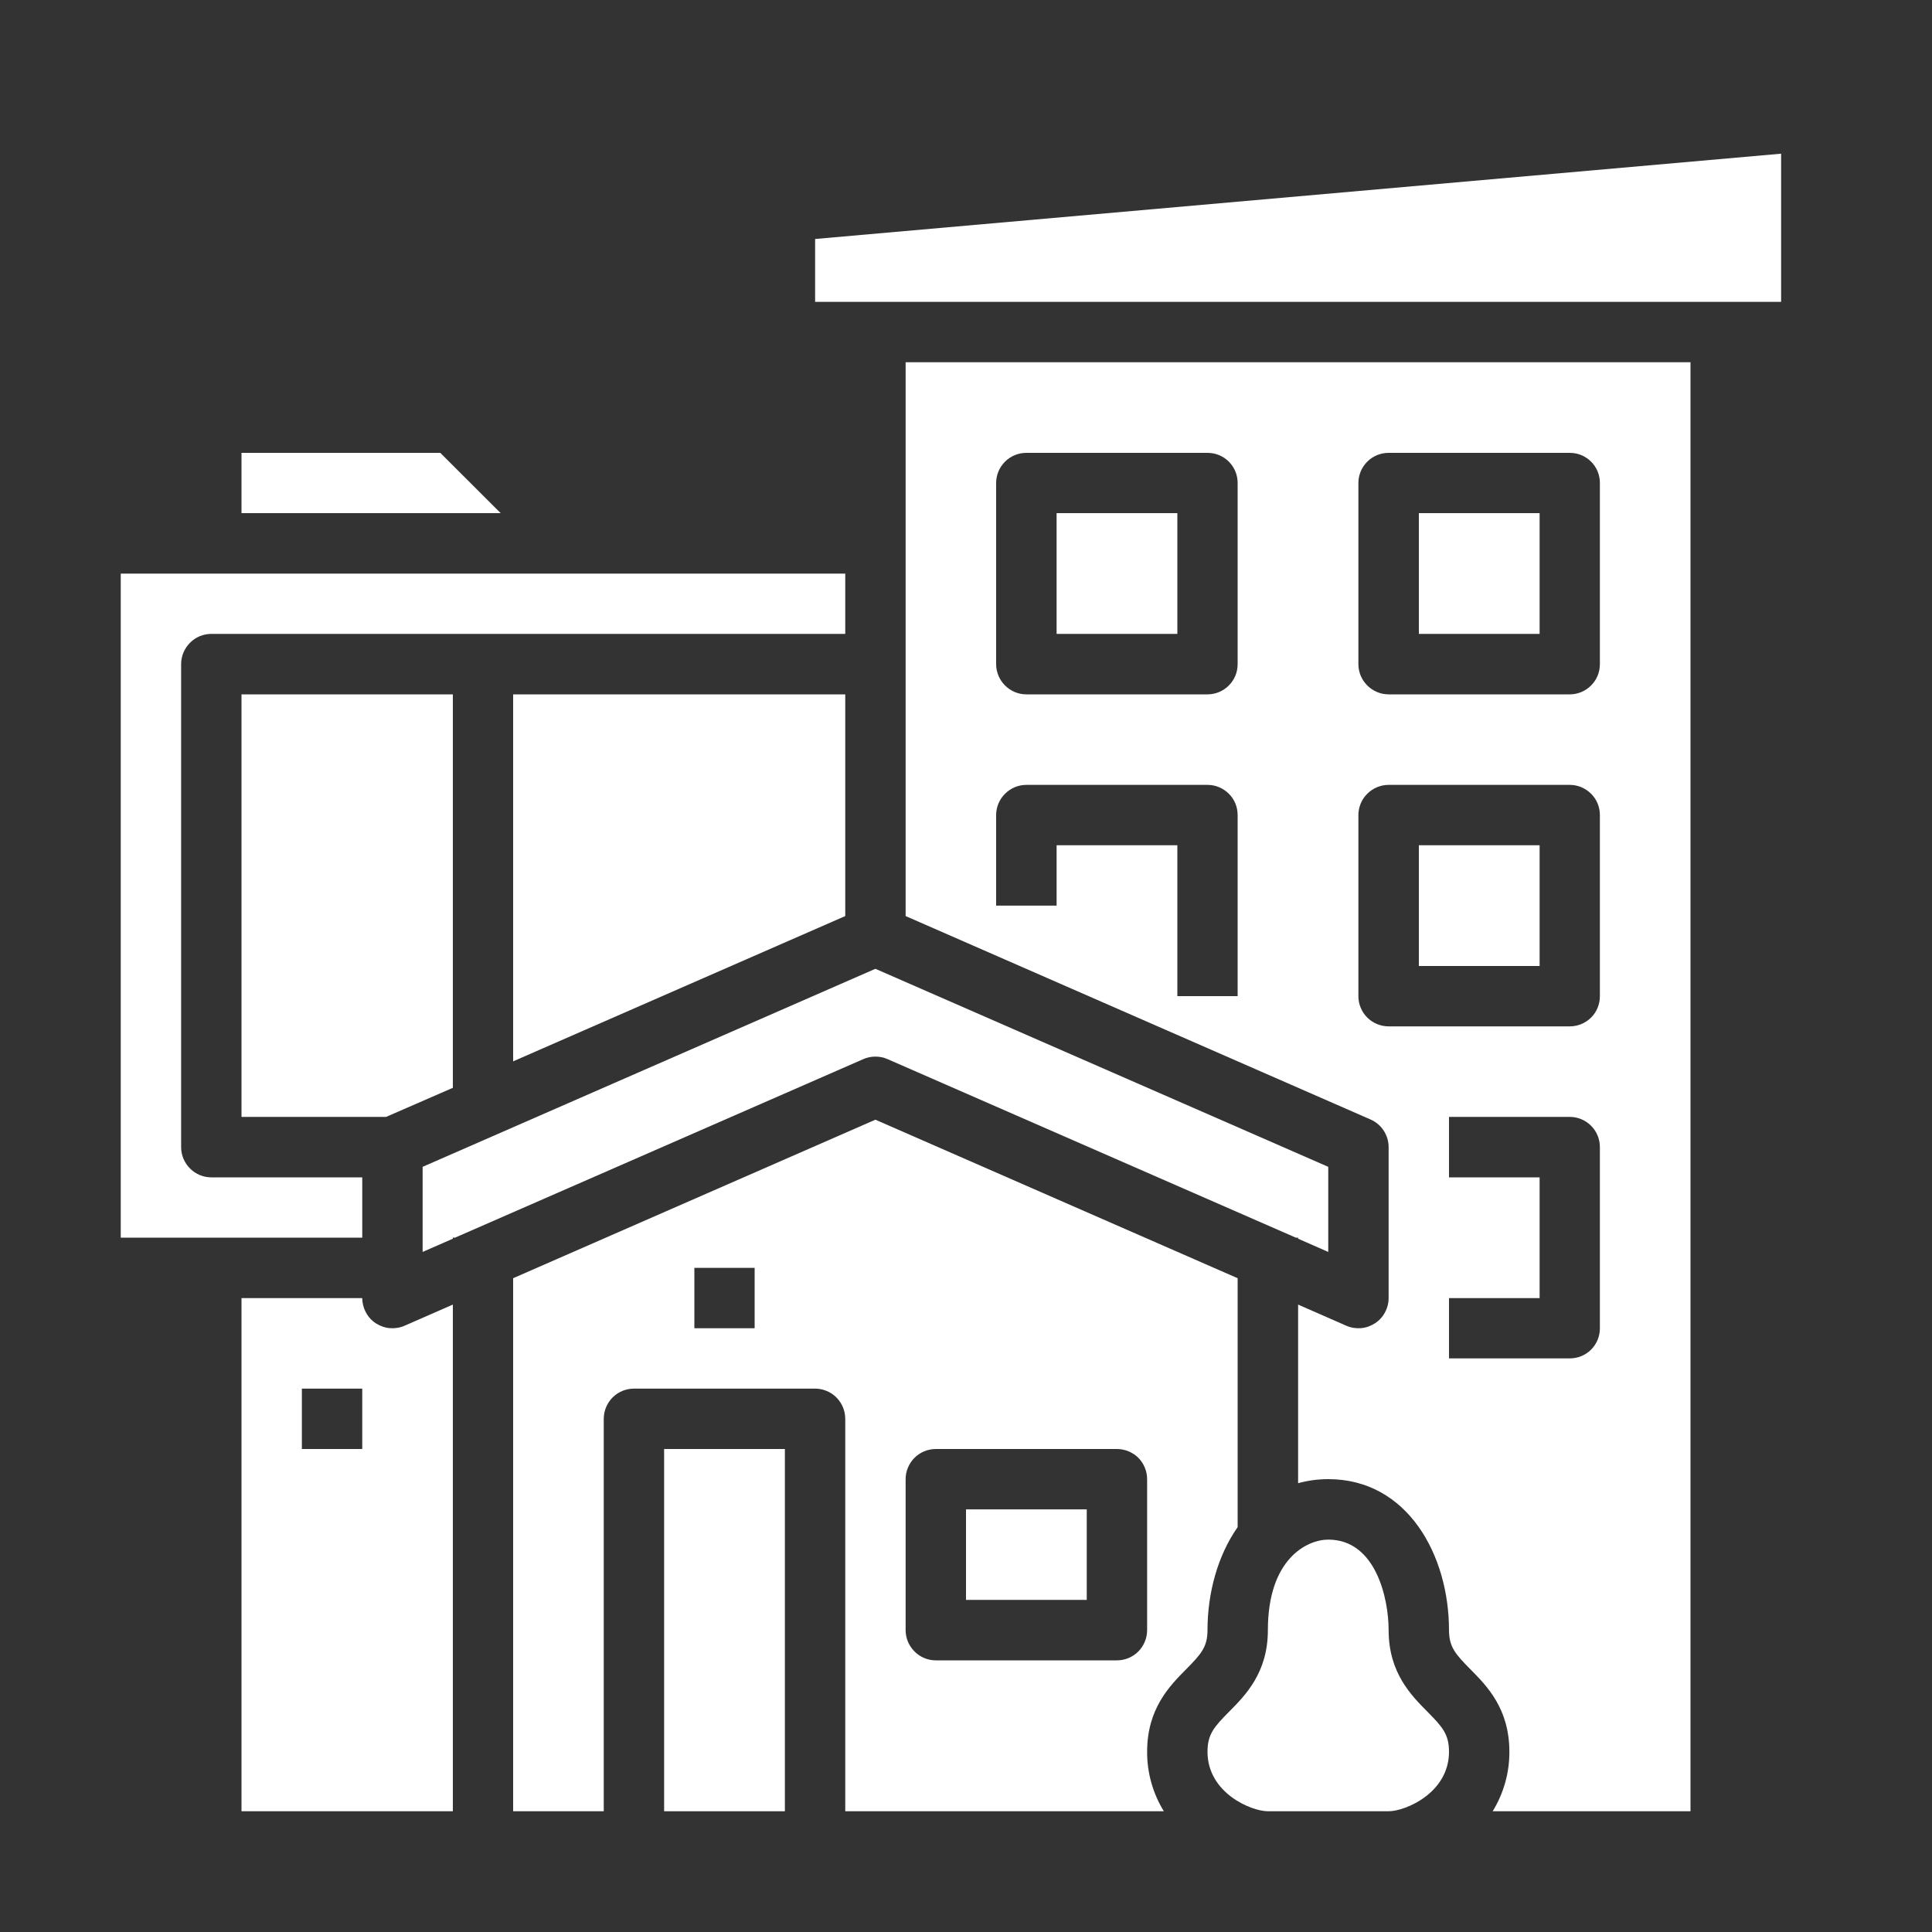 <svg width="20" height="20" viewBox="0 0 20 20" fill="none" xmlns="http://www.w3.org/2000/svg">
<rect x="0" y="0" width="20" height="20" fill="#333333" stroke="none"/>
<path d="M2.5 13.438V18.75H4.688V13.505L4.188 13.724C4.14 13.745 4.088 13.753 4.036 13.749C3.985 13.745 3.935 13.727 3.891 13.699C3.848 13.671 3.812 13.632 3.788 13.586C3.763 13.54 3.75 13.489 3.75 13.438H2.5ZM3.75 15H3.125V14.375H3.75V15Z" fill="white"/>
<path d="M14.688 5.312H15.938V6.562H14.688V5.312Z" fill="white"/>
<path d="M14.777 17.72C14.607 17.549 14.375 17.315 14.375 16.875C14.375 16.551 14.244 15.938 13.75 15.938C13.534 15.938 13.125 16.133 13.125 16.875C13.125 17.315 12.893 17.549 12.723 17.72C12.569 17.876 12.5 17.952 12.5 18.134C12.5 18.561 12.953 18.75 13.125 18.75H14.375C14.547 18.75 15 18.561 15 18.134C15 17.952 14.931 17.876 14.777 17.72Z" fill="white"/>
<path d="M2.5 11.562H3.997L4.688 11.261V7.188H2.5V11.562Z" fill="white"/>
<path d="M6.875 15H8.125V18.75H6.875V15Z" fill="white"/>
<path d="M10 15.625H11.25V16.562H10V15.625Z" fill="white"/>
<path d="M12.5 16.875C12.5 16.49 12.606 16.102 12.812 15.809V13.232L9.062 11.591L5.312 13.232V18.75H6.25V14.688C6.25 14.605 6.283 14.525 6.342 14.466C6.4 14.408 6.48 14.375 6.562 14.375H8.438C8.52 14.375 8.6 14.408 8.658 14.466C8.717 14.525 8.75 14.605 8.75 14.688V18.75H12.048C11.934 18.565 11.874 18.351 11.875 18.134C11.875 17.687 12.109 17.451 12.28 17.279C12.432 17.125 12.5 17.05 12.5 16.875ZM7.812 13.75H7.188V13.125H7.812V13.75ZM11.875 16.875C11.875 16.958 11.842 17.037 11.784 17.096C11.725 17.155 11.645 17.188 11.562 17.188H9.688C9.605 17.188 9.525 17.155 9.467 17.096C9.408 17.037 9.375 16.958 9.375 16.875V15.312C9.375 15.23 9.408 15.15 9.467 15.091C9.525 15.033 9.605 15 9.688 15H11.562C11.645 15 11.725 15.033 11.784 15.091C11.842 15.15 11.875 15.23 11.875 15.312V16.875Z" fill="white"/>
<path d="M10.938 5.312H12.188V6.562H10.938V5.312Z" fill="white"/>
<path d="M17.5 18.75V3.75H9.375V9.483L14.188 11.589C14.243 11.613 14.291 11.653 14.324 11.704C14.357 11.755 14.375 11.814 14.375 11.875V13.438C14.375 13.489 14.362 13.54 14.337 13.586C14.313 13.632 14.277 13.671 14.233 13.699C14.19 13.727 14.14 13.745 14.088 13.749C14.037 13.753 13.985 13.745 13.937 13.724L13.438 13.505V15.354C13.539 15.326 13.644 15.312 13.75 15.312C14.571 15.312 15 16.099 15 16.875C15 17.05 15.068 17.125 15.22 17.279C15.391 17.451 15.625 17.687 15.625 18.134C15.626 18.351 15.566 18.565 15.452 18.75H17.5ZM14.062 5C14.062 4.917 14.095 4.838 14.154 4.779C14.213 4.72 14.292 4.688 14.375 4.688H16.25C16.333 4.688 16.412 4.72 16.471 4.779C16.53 4.838 16.562 4.917 16.562 5V6.875C16.562 6.958 16.53 7.037 16.471 7.096C16.412 7.155 16.333 7.188 16.25 7.188H14.375C14.292 7.188 14.213 7.155 14.154 7.096C14.095 7.037 14.062 6.958 14.062 6.875V5ZM12.812 10.312H12.188V8.75H10.938V9.375H10.312V8.438C10.312 8.355 10.345 8.275 10.404 8.217C10.463 8.158 10.542 8.125 10.625 8.125H12.5C12.583 8.125 12.662 8.158 12.721 8.217C12.78 8.275 12.812 8.355 12.812 8.438V10.312ZM12.812 6.875C12.812 6.958 12.78 7.037 12.721 7.096C12.662 7.155 12.583 7.188 12.5 7.188H10.625C10.542 7.188 10.463 7.155 10.404 7.096C10.345 7.037 10.312 6.958 10.312 6.875V5C10.312 4.917 10.345 4.838 10.404 4.779C10.463 4.72 10.542 4.688 10.625 4.688H12.5C12.583 4.688 12.662 4.72 12.721 4.779C12.78 4.838 12.812 4.917 12.812 5V6.875ZM14.375 10.625C14.292 10.625 14.213 10.592 14.154 10.534C14.095 10.475 14.062 10.395 14.062 10.312V8.438C14.062 8.355 14.095 8.275 14.154 8.217C14.213 8.158 14.292 8.125 14.375 8.125H16.25C16.333 8.125 16.412 8.158 16.471 8.217C16.53 8.275 16.562 8.355 16.562 8.438V10.312C16.562 10.395 16.53 10.475 16.471 10.534C16.412 10.592 16.333 10.625 16.25 10.625H14.375ZM15 14.062V13.438H15.938V12.188H15V11.562H16.25C16.333 11.562 16.412 11.595 16.471 11.654C16.53 11.713 16.562 11.792 16.562 11.875V13.75C16.562 13.833 16.53 13.912 16.471 13.971C16.412 14.03 16.333 14.062 16.25 14.062H15Z" fill="white"/>
<path d="M2.5 5.312H5.183L4.558 4.688H2.5V5.312Z" fill="white"/>
<path d="M14.688 8.75H15.938V10H14.688V8.75Z" fill="white"/>
<path d="M18.438 1.591L8.438 2.474V3.125H18.438V1.591Z" fill="white"/>
<path d="M4.375 12.96L4.688 12.823V12.812H4.711L8.937 10.964C8.977 10.946 9.019 10.938 9.062 10.938C9.106 10.938 9.148 10.946 9.188 10.964L13.414 12.812H13.438V12.823L13.75 12.96V12.079L9.062 10.029L4.375 12.079V12.96Z" fill="white"/>
<path d="M5.312 7.188V10.987L8.75 9.483V7.188H5.312Z" fill="white"/>
<path d="M3.75 12.188H2.188C2.105 12.188 2.025 12.155 1.967 12.096C1.908 12.037 1.875 11.958 1.875 11.875V6.875C1.875 6.792 1.908 6.713 1.967 6.654C2.025 6.595 2.105 6.562 2.188 6.562H8.75V5.938H1.25V12.812H3.75V12.188Z" fill="white"/>
</svg>
